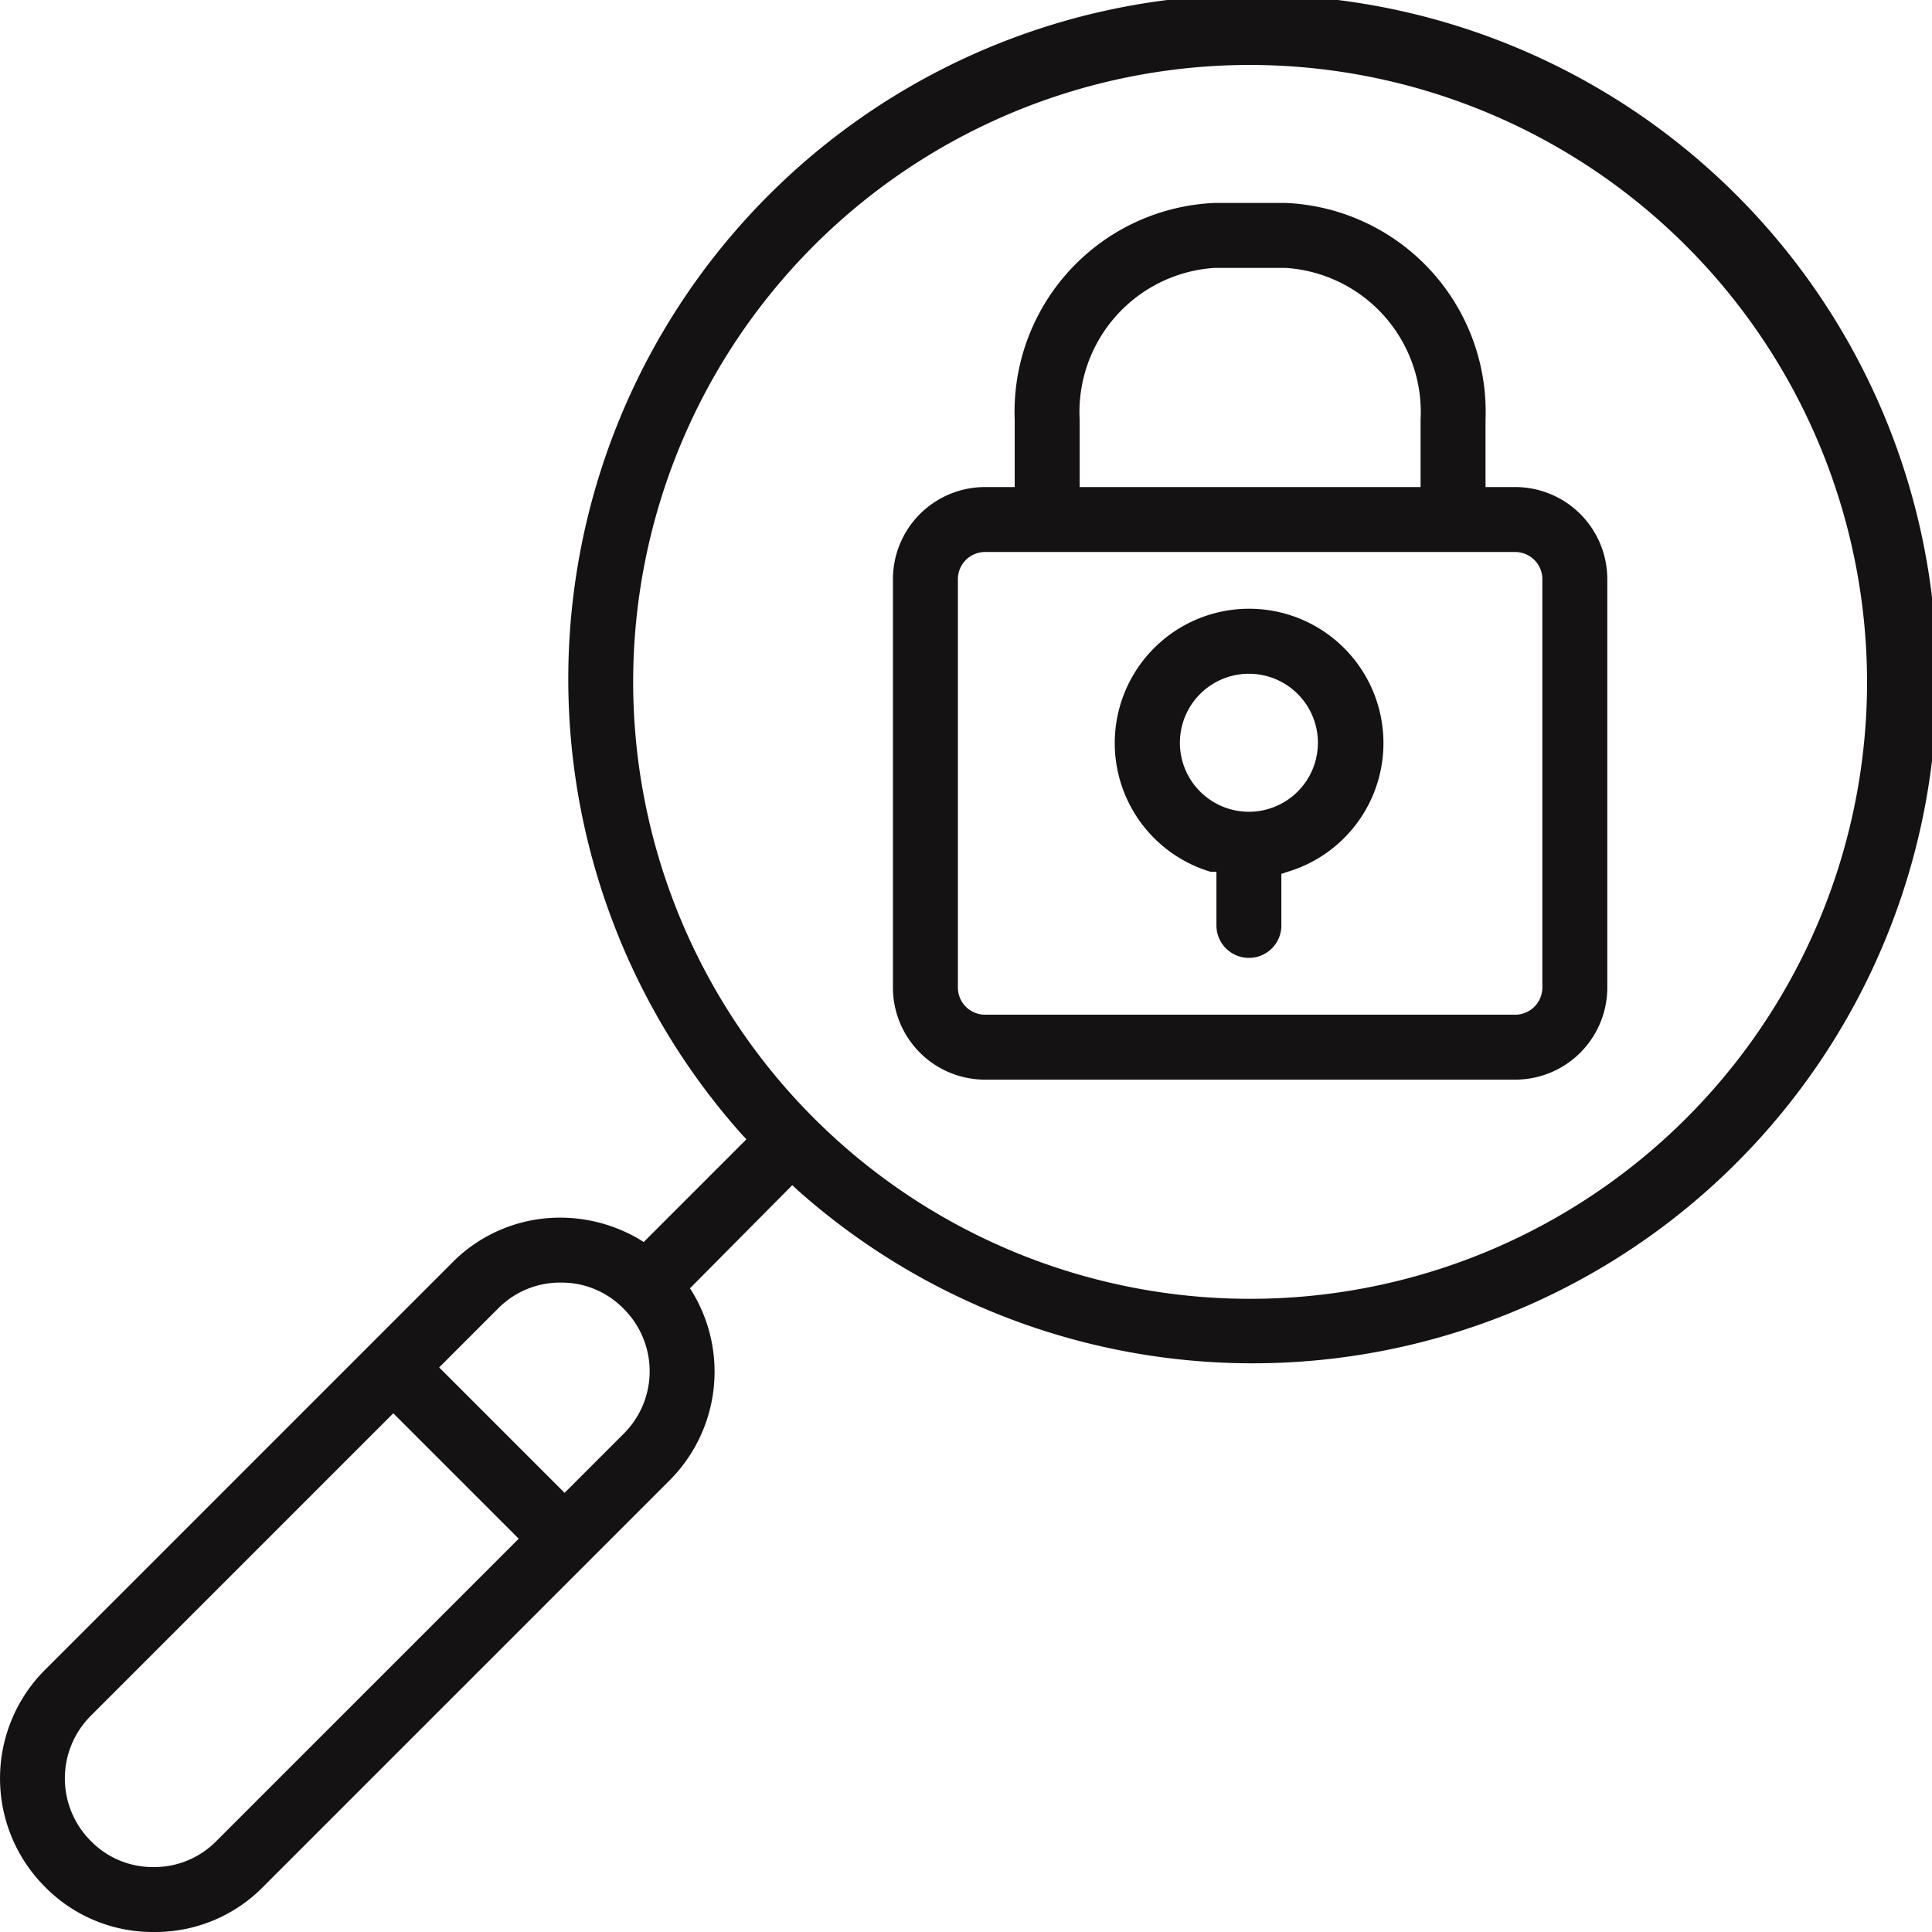 <svg xmlns="http://www.w3.org/2000/svg" viewBox="0 0 47.6 47.6"><defs><style>.cls-1{fill:#141213;}</style></defs><g id="Layer_2" data-name="Layer 2"><g id="Layer_1-2" data-name="Layer 1"><path class="cls-1" d="M3.78,47.6a3.72,3.72,0,0,1-2.67-1.11,3.78,3.78,0,0,1,0-5.35l10-10A3.73,3.73,0,0,1,13.8,30a3.85,3.85,0,0,1,1.93.52l.13.08,2.53-2.53-.13-.14a16.86,16.86,0,1,1,1.4,1.4l-.14-.13L17,31.74l.08.13a3.79,3.79,0,0,1-.57,4.59l-10,10A3.73,3.73,0,0,1,3.78,47.6ZM2.24,42.27a2.18,2.18,0,0,0,0,3.09A2.13,2.13,0,0,0,3.78,46a2.14,2.14,0,0,0,1.55-.64l7.45-7.45L9.69,34.82ZM13.82,31.6a2.14,2.14,0,0,0-1.55.64l-1.45,1.45,3.09,3.09,1.45-1.45a2.17,2.17,0,0,0,0-3.09A2.13,2.13,0,0,0,13.82,31.6Zm17-30A15.2,15.2,0,1,0,46,16.8,15.22,15.22,0,0,0,30.8,1.6Z"></path><path class="cls-1" d="M30.77,23.6a.8.8,0,0,1-.8-.8V21.48l-.14,0a3.31,3.31,0,1,1,1.89,0l-.15.05v1.3A.8.8,0,0,1,30.77,23.6Zm0-7a1.7,1.7,0,1,0,1.7,1.7A1.7,1.7,0,0,0,30.8,16.6Z"></path><path class="cls-1" d="M24.27,26.6A2.27,2.27,0,0,1,22,24.33V14.27A2.27,2.27,0,0,1,24.27,12H25V10.34A5.15,5.15,0,0,1,29.93,5h1.74a5.15,5.15,0,0,1,4.93,5.34V12h.73a2.27,2.27,0,0,1,2.27,2.27V24.33a2.27,2.27,0,0,1-2.27,2.27Zm0-13a.67.67,0,0,0-.67.67V24.33a.67.67,0,0,0,.67.67H37.33a.67.67,0,0,0,.67-.67V14.27a.67.67,0,0,0-.67-.67Zm5.66-7a3.56,3.56,0,0,0-3.33,3.74V12H35V10.34A3.56,3.56,0,0,0,31.67,6.6Z"></path></g></g></svg>